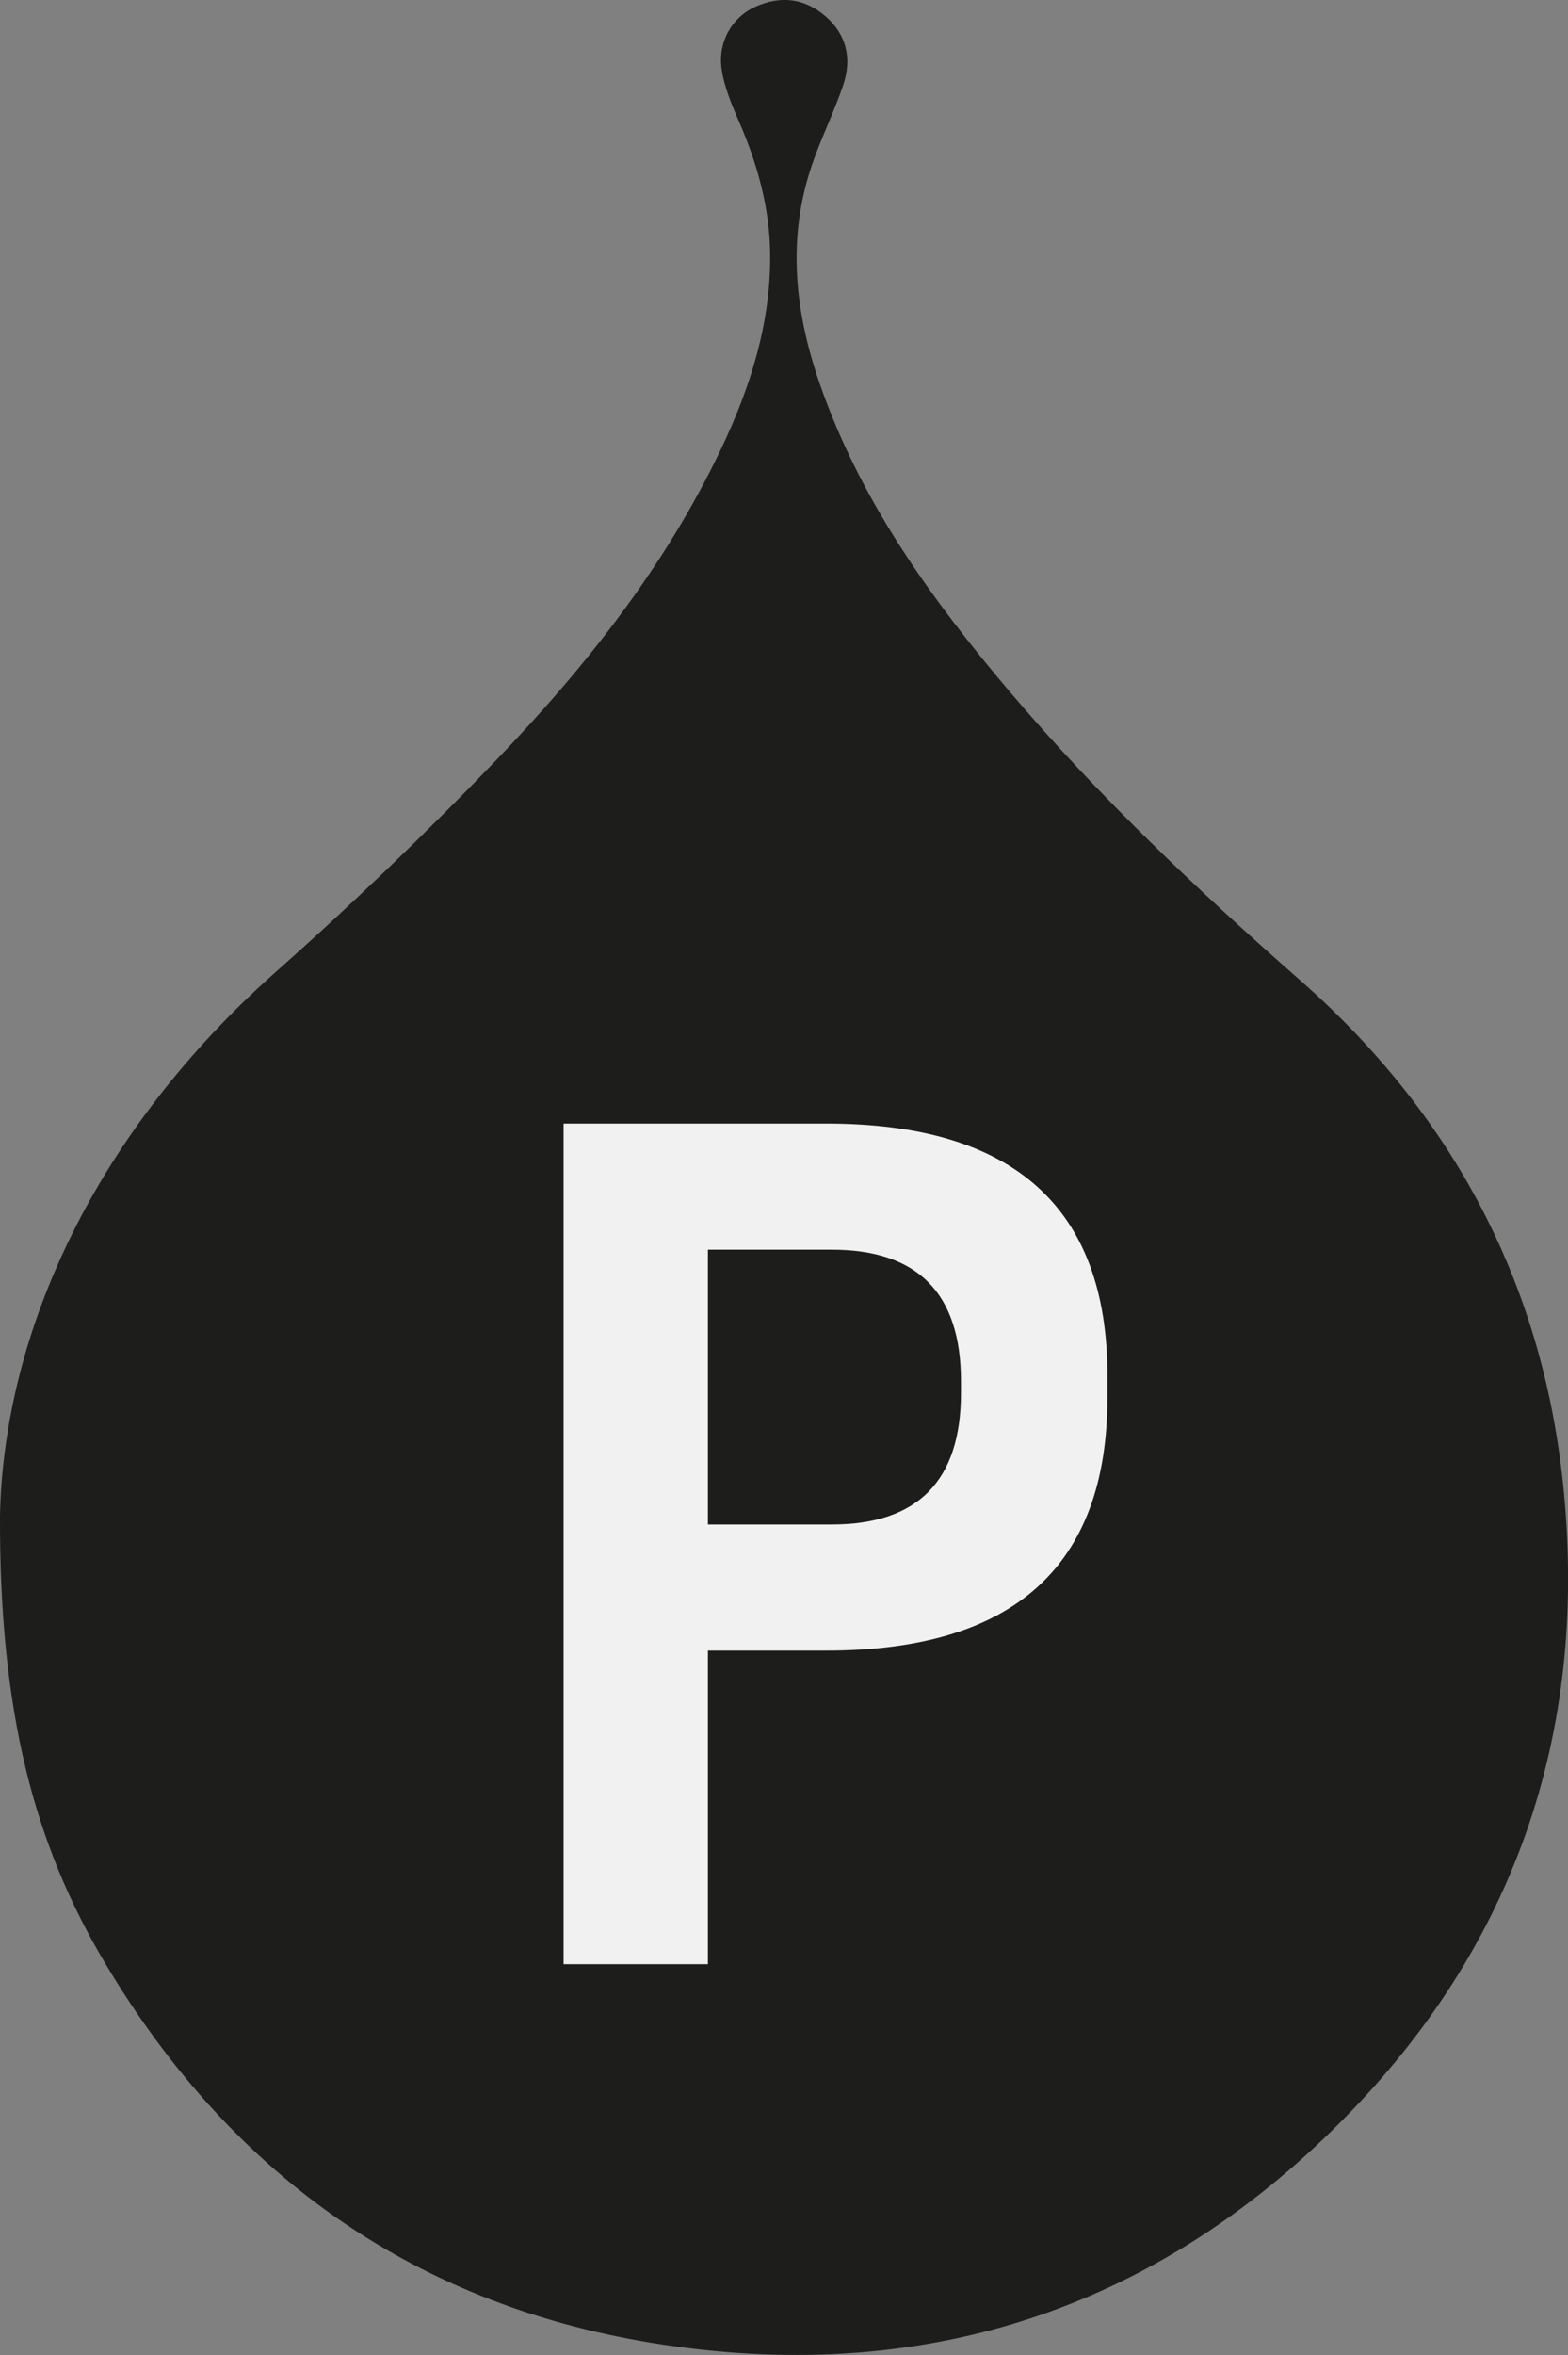 <svg xmlns="http://www.w3.org/2000/svg" id="b" data-name="Livello_2" viewBox="0 0 262.08 393.34"><rect x="0" y="0" width="262.08" height="393.34" fill="#808080" stroke="none"/><g id="c" data-name="Livello_1"><g id="d" data-name="uLUsd3"><path d="M0,253.06c.69-30.9,16.08-64.1,46.13-90.76,12.66-11.23,24.91-22.98,36.64-35.17,14.95-15.54,28.33-32.4,37.7-52.04,4.94-10.35,8.4-21.15,8.25-32.81-.1-7.62-2.09-14.76-5.09-21.72-1.26-2.92-2.58-5.95-3.02-9.06-.65-4.56,1.81-8.63,5.56-10.34,4.19-1.92,8.22-1.5,11.74,1.5,3.57,3.04,4.49,7.1,3.07,11.4-1.52,4.6-3.74,8.98-5.3,13.57-4.15,12.24-2.84,24.39,1.29,36.33,6.75,19.57,18.62,36.04,31.85,51.62,14.78,17.41,31.3,33.05,48.45,48.11,25.36,22.28,40.36,50.29,43.95,83.88,4.31,40.38-7.28,76.01-35.53,105.2-31.37,32.42-70.16,45.57-114.83,38.84-41.03-6.18-72.04-28.09-93.23-63.62C5.6,307.84-.11,285.77,0,253.06Z" fill="#1d1d1b"></path></g><path d="M118.32,275.68v52.38h-24.12v-140.4h43.92c31.32,0,46.98,14.04,46.98,42.12v3.6c0,28.2-15.66,42.3-46.98,42.3h-19.8ZM118.32,254.62h20.7c14.4,0,21.6-7.32,21.6-21.96v-1.98c0-14.64-7.2-21.96-21.6-21.96h-20.7v45.9Z" fill="#f1f1f1"></path></g></svg>